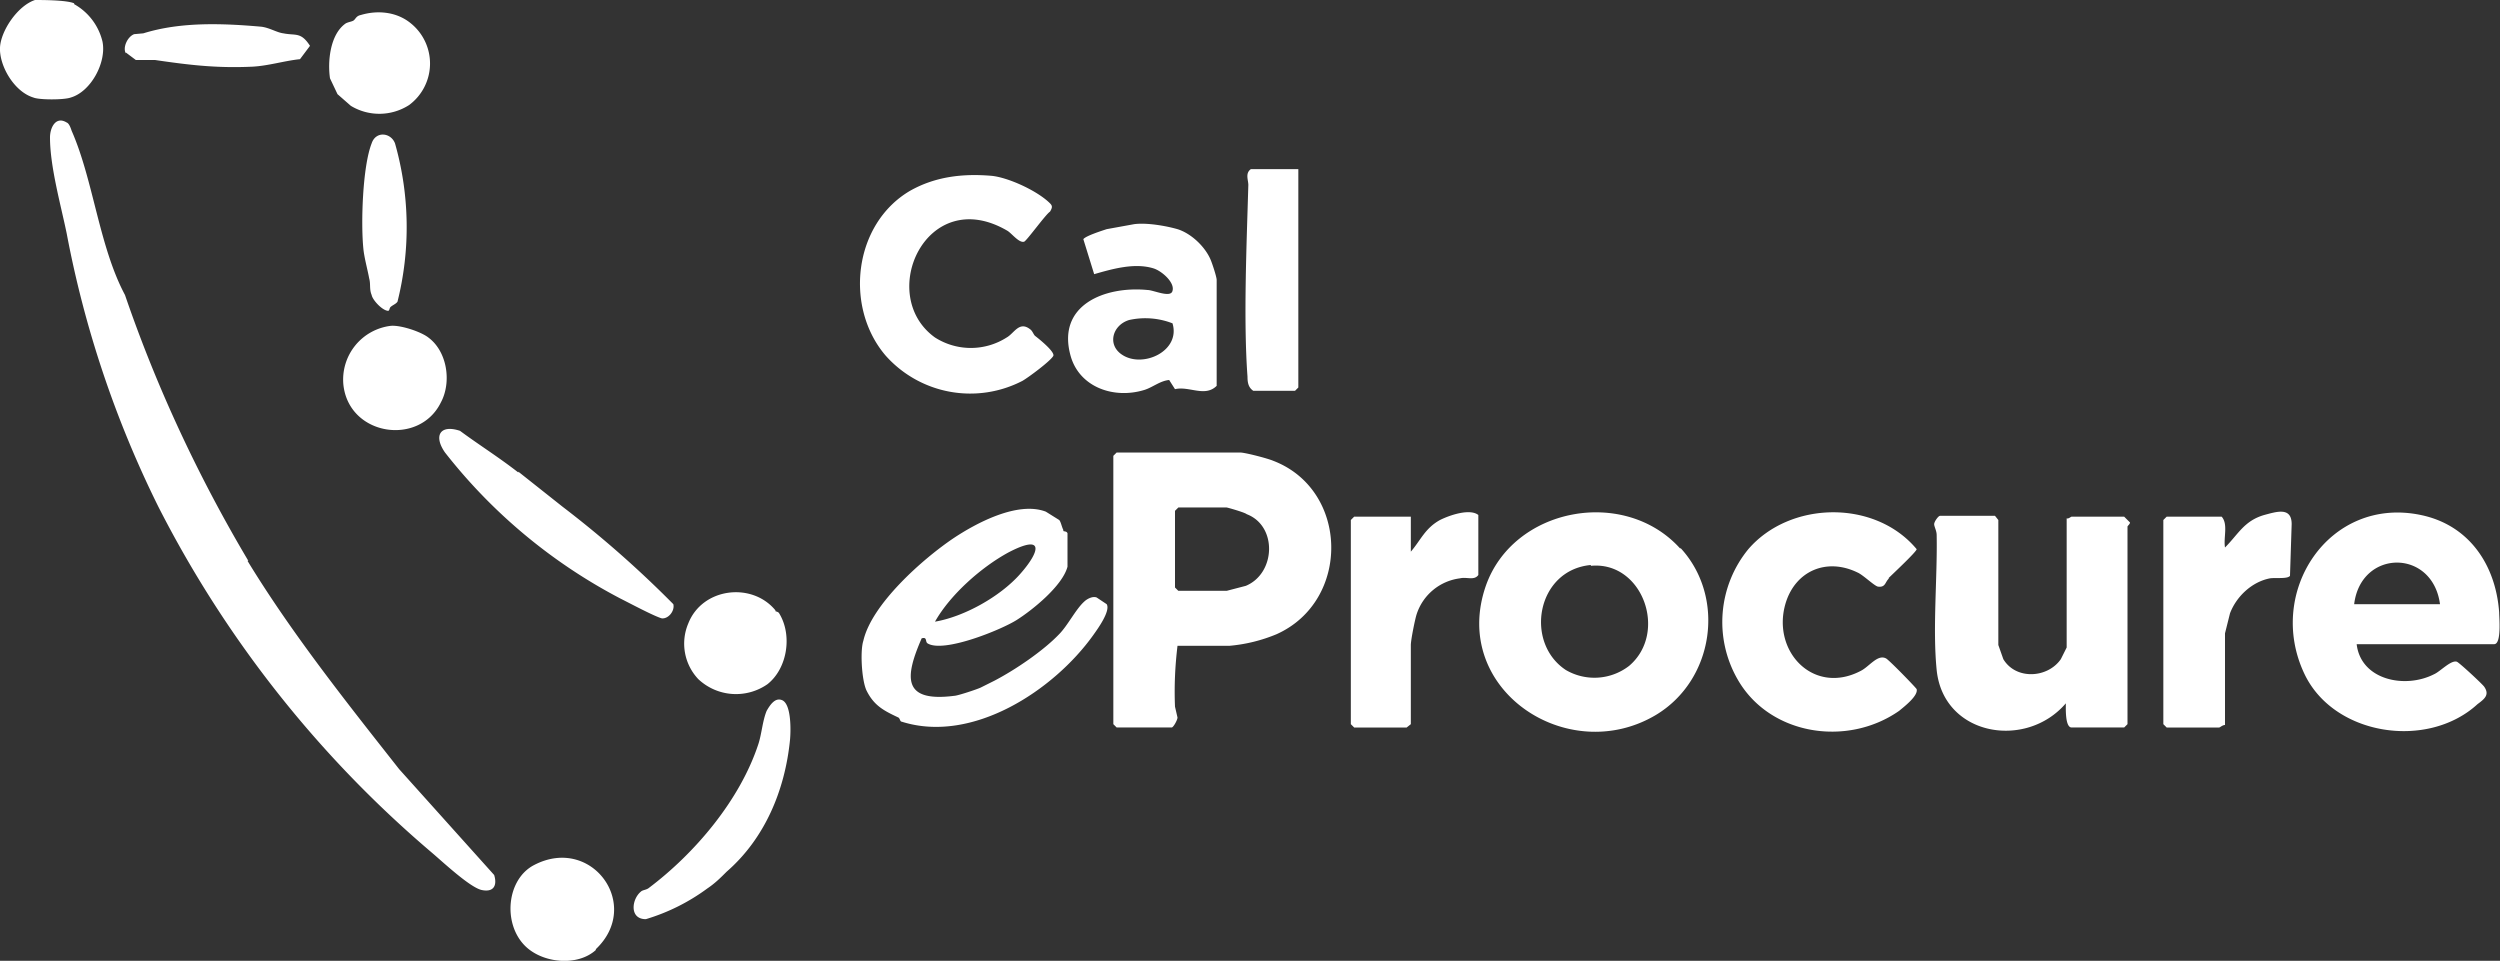 <svg id="Layer_1" data-name="Layer 1" xmlns="http://www.w3.org/2000/svg" viewBox="0 0 300 115.3"><rect x="0" y="0" width="300" height="115.3" fill="#333333" stroke="none"/><defs><style>.cls-1{fill:#fff}</style></defs><path class="cls-1" d="M29.7 67.3c5.3 8.7 11.9 17 18.2 25L59.3 105c.4 1.3-.1 2.1-1.5 1.8s-4.7-3.4-6-4.5A134.6 134.6 0 0 1 19 60.8 126.6 126.6 0 0 1 8 28c-.7-3.4-2-8-2-11.5 0-1.2.7-2.6 2-1.8.3.1.5.7.6 1 2.6 5.9 3.3 13.9 6.4 19.7 3.8 11.1 8.8 21.8 14.8 31.9ZM141.3 77.5c-.3 2.5-.4 4.9-.3 7.3l.3 1.3c0 .3-.5 1.2-.7 1.2H134l-.4-.4V54.7l.4-.4h14.8c.6 0 3.3.7 4 1 9.1 3.5 9.3 16.8.4 20.8a19 19 0 0 1-5.7 1.4h-6.2Zm.1-16.6-.4.4v9.2l.4.4h5.8l2.3-.6c3.6-1.5 3.8-7.2.1-8.6-.2-.2-2.3-.8-2.4-.8h-5.8ZM201.7 65.8c5.4 5.9 4 15.8-3 20-10.6 6.3-24.7-3.1-20.4-15.5 3.3-9.4 16.6-11.9 23.3-4.5Zm-10.8 2c-6.5.6-8 9.3-3 12.6a6.8 6.8 0 0 0 7.6-.5c4.7-4 1.6-12.6-4.6-12ZM282.8 77.3c.5 4.3 5.8 5.4 9.3 3.6.7-.3 2-1.7 2.7-1.5.2 0 3.1 2.7 3.3 3 .7 1 0 1.5-.8 2.1-6 5.5-17.3 3.8-20.8-3.7-4.6-9.8 3-21.3 14-19 5.8 1.2 9 6 9.4 11.7 0 .6.3 3.8-.6 3.8h-16.5Zm10-4.8c-.9-6.7-9.5-6.6-10.3 0h10.3ZM248 62.2c.2.1.5-.2.6-.2h6.3l.7.7c0 .2-.3.4-.3.5v23.7l-.4.4h-6.3c-.8 0-.7-2.3-.7-2.9-4.8 5.6-14.7 3.9-15.5-4-.5-5 .1-11.1 0-16.2 0-.5-.3-1-.3-1.3 0-.3.5-1 .7-1h6.6l.4.5v15l.6 1.7c1.5 2.5 5.3 2.3 6.9 0l.7-1.4V62.3ZM127.6 63.7c0 .1.4 0 .5.3V68c-.6 2.3-4.2 5.2-6.1 6.4s-8.8 4-10.7 2.8c-.3-.2 0-.8-.7-.6-2 4.6-2.4 7.7 3.9 6.9.4 0 2.8-.8 3.2-1l1.6-.8c2.5-1.3 5.9-3.6 7.8-5.6 1-1 2-3 3-3.9.3-.3 1-.7 1.5-.5l1.2.8c.5.8-1.1 3-1.6 3.7-4.7 6.6-14.5 13.1-23 10.4-.2 0-.2-.4-.4-.5-1.7-.8-2.9-1.4-3.8-3.2-.6-1.2-.8-4.8-.4-6 1-4.4 7.1-9.8 10.8-12.3 2.7-1.8 7.7-4.5 11.1-3.2l1.6 1c.2.2.3.8.5 1.2Zm-5.2 5.2c2.4-2.7 3-4.9-1.4-2.6-3.3 1.8-7 5.1-8.8 8.3 3.5-.6 7.8-3 10.2-5.7ZM226.7 69.4c-.5.4-.4 1.1-1.3 1-.4 0-1.8-1.4-2.5-1.7-3.7-1.8-7.4-.2-8.6 3.6-1.8 5.8 3.3 11.2 9 8.2 1-.5 2-2 3-1.5.3.1 3.6 3.5 3.7 3.7.2.8-1.5 2.1-2.1 2.6-6.3 4.4-15.6 2.9-19.4-3.8a13.8 13.8 0 0 1 1.3-15.6c5-5.8 15.2-6 20.2 0 0 .3-2.9 3-3.4 3.5ZM124.2 40.3c.4.3 2.4 1.9 2.2 2.4-.3.6-3 2.6-3.7 3a13.6 13.6 0 0 1-16.4-3c-5-5.8-3.9-15.8 2.9-19.8 3-1.7 6.3-2.1 9.8-1.8 2 .2 5.5 1.8 7 3.3.3.3.3.5 0 1-.5.3-2.8 3.5-3.1 3.6-.6.2-1.5-1-2-1.3-9.7-5.7-15.8 7.7-8.7 12.8a8 8 0 0 0 8.6 0c.9-.5 1.5-2 2.8-1 .3.2.4.6.6.8ZM267 87c-.3 0-.6.3-.7.3H260l-.4-.4V62.4l.4-.4h6.6c.8.9.2 2.5.4 3.7 1.6-1.6 2.3-3.2 4.7-3.9 1.5-.4 3.3-1 3.3 1.1l-.2 6.2c-.3.4-1.7.2-2.4.3-2.1.4-4 2.1-4.8 4.2L267 76v11ZM146 46.3c-1.4 1.4-3.3 0-5 .4l-.7-1.1c-1.1.1-2 .9-3 1.2-3.6 1.1-7.7-.3-8.8-4-1.8-6.2 4.1-8.5 9.2-8 .7 0 2.8 1 3 .1.3-1-1.3-2.4-2.3-2.7-2.3-.7-5 .1-7.1.7l-1.3-4.2c.3-.4 2.2-1 2.8-1.2l3.3-.6c1.5-.2 3.8.2 5.2.6 1.6.5 3.2 2 3.9 3.5.2.4.8 2.2.8 2.6v12.7Zm-5.3-7.5a9 9 0 0 0-5.2-.4c-2 .6-2.7 3-.8 4.2 2.5 1.6 7-.5 6-3.8ZM169.3 62v4.2c1.2-1.4 1.7-2.8 3.5-3.8 1.2-.6 3.6-1.4 4.6-.6V69c-.5.7-1.4.2-2.2.4a6.3 6.3 0 0 0-5.2 4.3c-.2.6-.7 3.1-.7 3.7v9.5l-.5.4h-6.3l-.4-.4V62.4l.4-.4h6.7ZM155.8 20.3v26.2l-.4.4h-5c-.6-.4-.7-1-.7-1.7-.5-6.8-.1-16 .1-23 0-.6-.4-1.4.3-1.9h5.7ZM62.2 56.6l5.3 4.2a128.2 128.2 0 0 1 13.3 11.7c.2.8-.6 1.8-1.4 1.7-1-.3-3.8-1.8-5-2.4a64.9 64.9 0 0 1-21-17.5c-1.4-2-.6-3.4 1.8-2.6 2.3 1.7 4.7 3.2 7 5ZM87.2 104.6c-.7.7-1.4 1.4-2.3 2a24 24 0 0 1-7.4 3.7c-2 0-1.7-2.4-.6-3.3.2-.2.6-.2.9-.4 5.6-4.2 11-10.6 13.2-17.3.4-1.2.5-2.8 1-4 .4-.7 1-1.6 1.8-1.3 1.2.4 1.1 3.8 1 4.8-.6 6-3 11.8-7.6 15.8ZM71.5 114c-2.2 2-6.4 1.6-8.5-.5-2.7-2.7-2.2-8 1.1-9.7 6.9-3.6 13 4.8 7.4 10.1ZM51.4 40.5c2.3 1.7 2.8 5.4 1.5 7.8-2.6 5.3-11.1 4-11.7-2.2a6.5 6.5 0 0 1 5.7-7c1.2-.1 3.6.7 4.5 1.4ZM93 73.3c.1.1.4.1.5.3 1.6 2.6 1 6.6-1.4 8.5a6.6 6.6 0 0 1-8.3-.6 6.2 6.2 0 0 1-1.2-6.7c1.7-4.3 7.7-5 10.5-1.5ZM8.9.5A7 7 0 0 1 12.3 5c.5 2.5-1.4 6-3.8 6.7-.8.3-3.8.3-4.5 0-2.3-.7-4.1-3.8-4-6C.1 3.7 2.1.7 4.2 0 5 0 8 0 8.9.4ZM40.5 11.3l-.9-1.9c-.3-2 0-5.3 1.9-6.6.4-.2.8-.2 1-.4s.3-.5.8-.6c2-.6 4.3-.4 6 1a6.2 6.2 0 0 1-.2 9.8 6.6 6.6 0 0 1-7 .1l-1.6-1.4ZM15.1 6.4c-.4-.7.2-2 1-2.3l1.1-.1c4.5-1.4 9.5-1.2 14.1-.8 1 .1 1.9.7 2.7.8 1.5.3 2.1-.2 3.2 1.5L36 7.1c-1.9.2-3.8.8-5.7.9-4.3.2-7.6-.2-11.7-.8h-2.3l-1.2-.9ZM46.9 36.9c-.2 0-.1.3-.3.4-.7 0-1.9-1.3-2-1.9-.3-.7-.1-1.3-.3-2-.2-1.1-.6-2.5-.7-3.6-.3-3-.1-9.8 1-12.6.5-1.5 2.3-1.3 2.8 0a36.8 36.8 0 0 1 .3 19c-.2.3-.6.4-.9.7Z"/></svg>